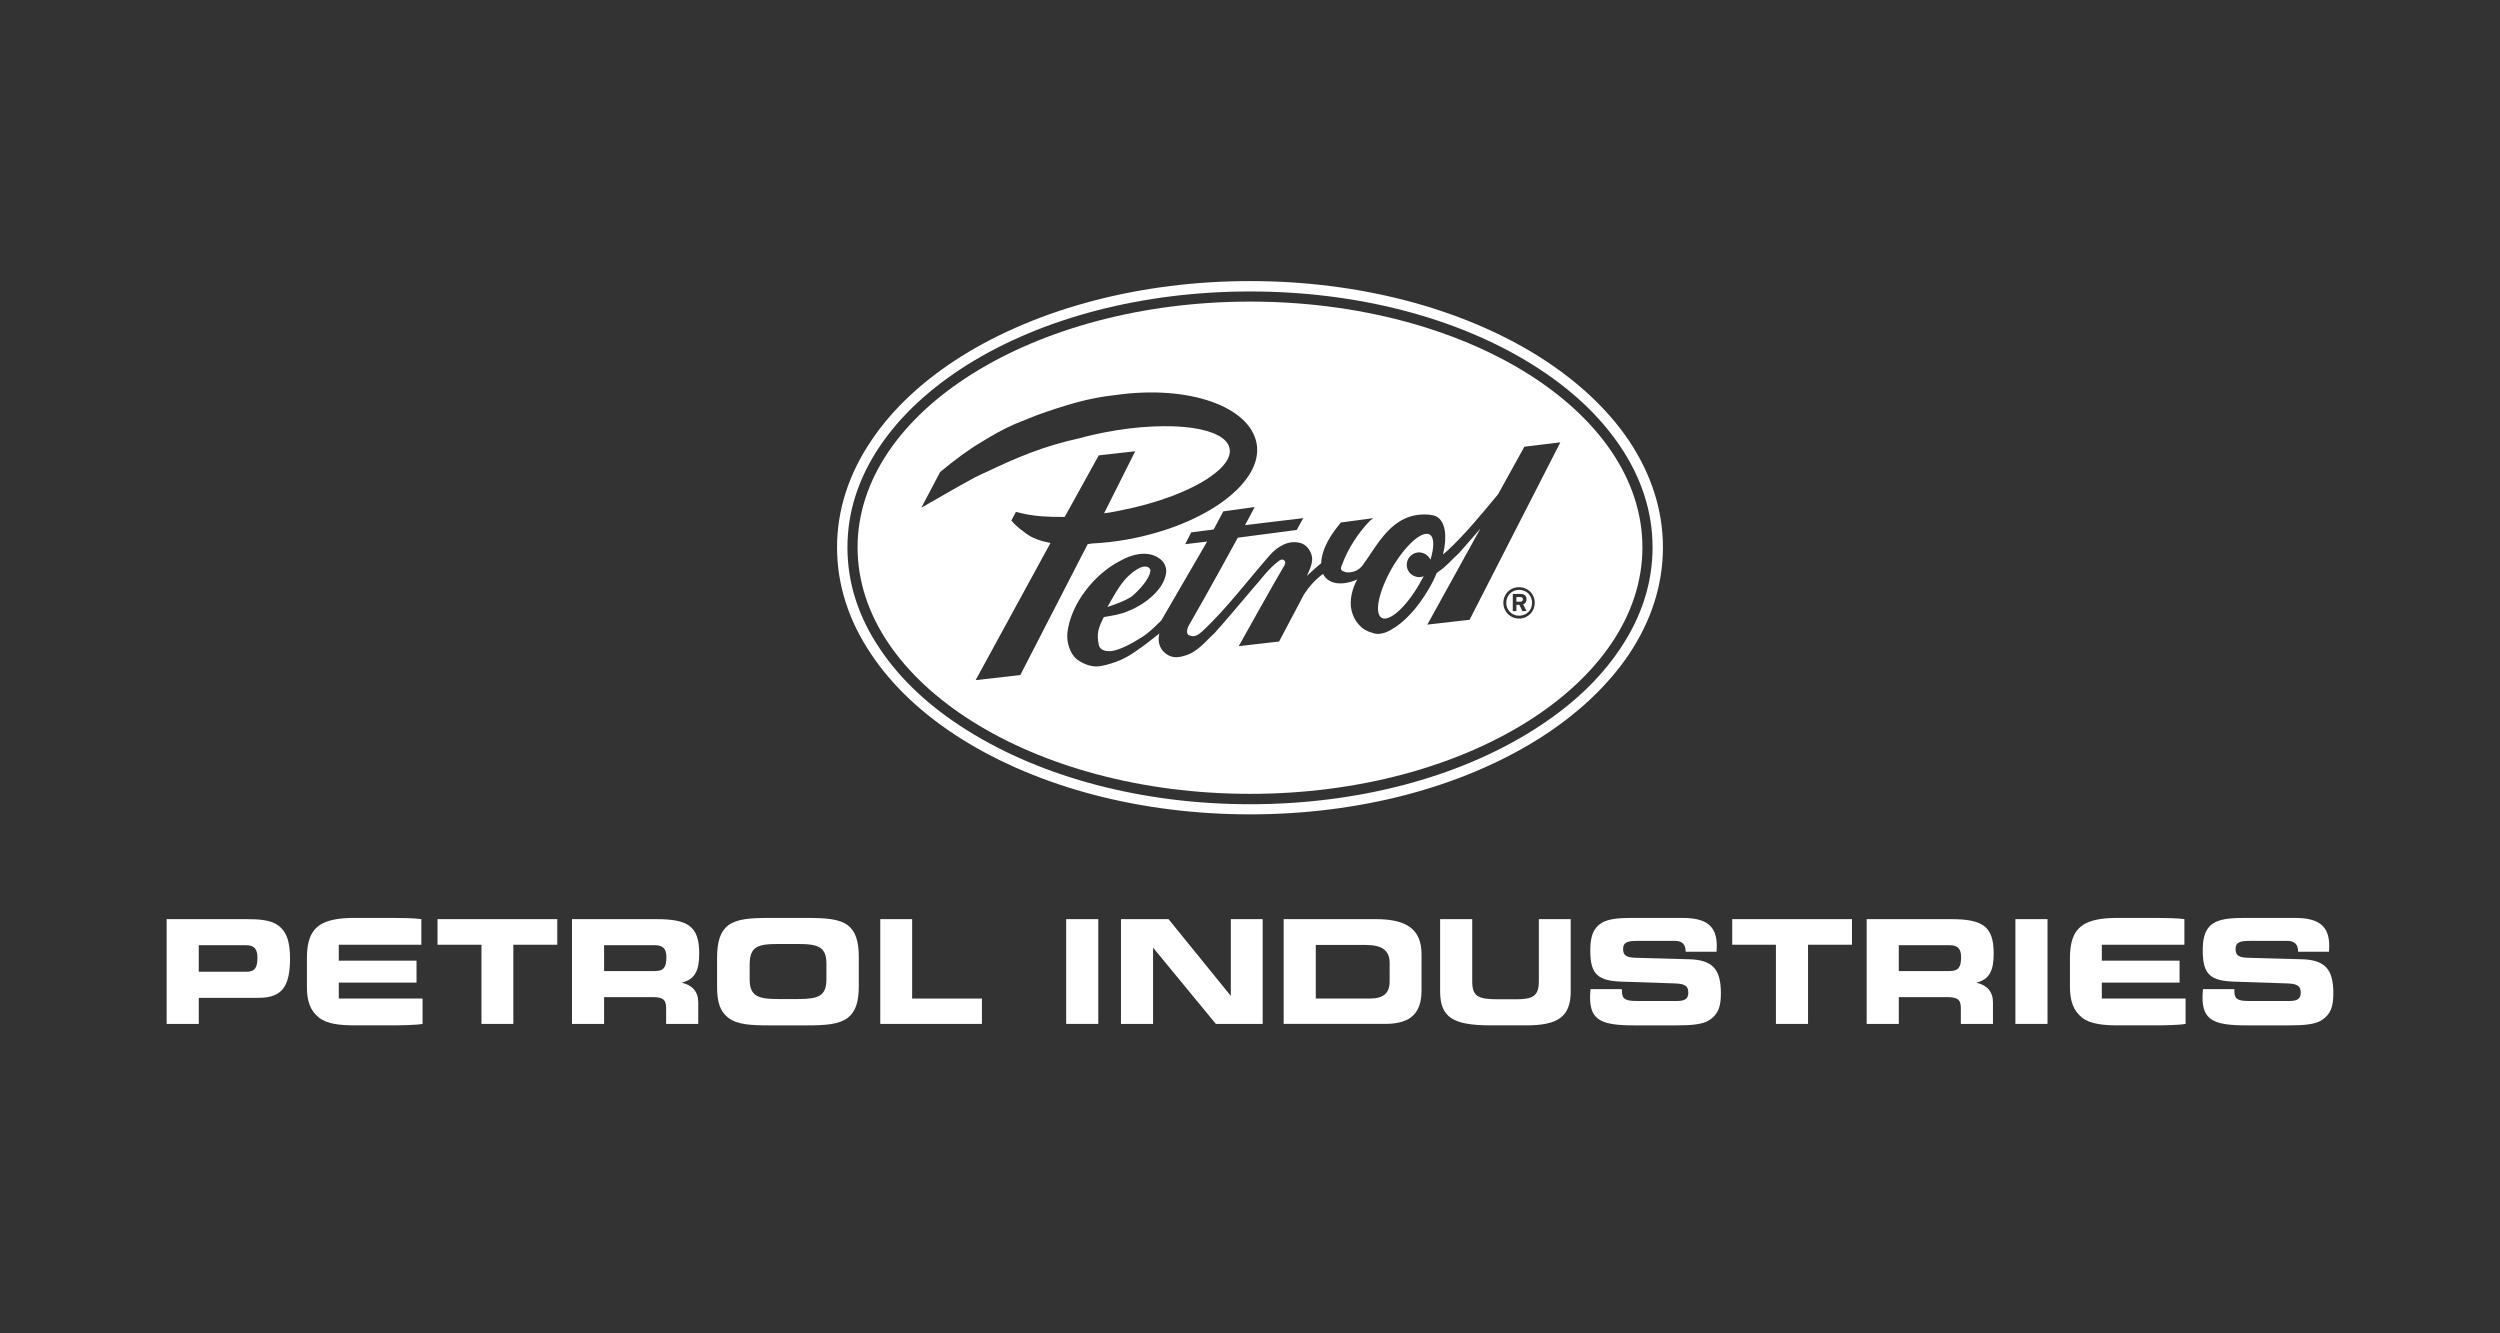 <?xml version="1.0" encoding="UTF-8"?>
<svg id="Laag_1" xmlns="http://www.w3.org/2000/svg" version="1.1" viewBox="0 0 425.197 226.772">
  <rect x="0" y="0" width="425.197" height="226.772" fill="#333333" stroke="none"/>
  <!-- Generator: Adobe Illustrator 29.6.1, SVG Export Plug-In . SVG Version: 2.1.1 Build 9)  -->
  <defs>
    <style>
      .st0 {
        fill: #fff;
      }
    </style>
  </defs>
  <path class="st0" d="M46.78,157.065c-1.15-.575-2.669-.74-4.763-.737h-13.673v17.819h5.461v-4.436h10.183c3.942,0,5.338-1.89,5.338-6.693,0-3.079-.657-4.927-2.546-5.954ZM41.853,165.277h-8.048v-4.517h8.048c1.396,0,1.93.659,1.93,2.096,0,1.723-.411,2.421-1.93,2.421Z"/>
  <path class="st0" d="M144.173,157.353c-1.437-1.068-3.695-1.232-6.939-1.232h-6.406c-3.285,0-5.46.164-6.939,1.232-1.437,1.108-1.93,2.874-1.93,5.625v4.845c0,2.585.493,4.227,1.93,5.296,1.519,1.15,3.777,1.272,6.939,1.275h6.405c3.243,0,5.46-.165,6.939-1.273,1.355-1.026,1.889-2.753,1.889-5.38v-4.969c0-2.669-.534-4.393-1.889-5.419ZM140.559,166.508c0,2.874-1.314,3.408-4.804,3.408h-3.449c-3.449,0-4.804-.534-4.804-3.366v-2.464c0-3.04,1.272-3.533,4.804-3.533h3.449c3.49,0,4.804.535,4.804,3.409v2.545Z"/>
  <polygon class="st0" points="74.413 160.678 81.886 160.678 81.886 174.145 87.306 174.145 87.306 160.678 94.779 160.678 94.779 156.325 74.413 156.325 74.413 160.678"/>
  <path class="st0" d="M57.62,167.123h13.221v-3.737h-13.221v-2.711h14.042v-4.353c-1.109-.163-3.367-.205-4.969-.205h-6.076c-1.273,0-2.382.042-3.326.205-3.654.574-5.091,2.422-5.091,6.652v4.845c0,2.422.534,4.064,2.053,5.256.739.575,1.642.903,2.627,1.068,1.068.205,2.3.248,3.737.248h6.077c1.519,0,4.106-.042,5.174-.248v-4.311h-14.248v-2.708Z"/>
  <path class="st0" d="M118.922,162.156c0-4.64-1.93-5.831-7.309-5.83h-14.331v17.819h5.461v-4.559h8.13c1.765,0,2.422.329,2.422,1.848v2.711h5.461v-3.654c0-1.805-.944-2.913-2.833-3.366,2.258-.535,2.998-2.013,2.998-4.969ZM111.408,165.153h-8.664v-4.393h8.664c1.396,0,1.93.657,1.93,2.011,0,1.684-.411,2.381-1.93,2.381Z"/>
  <path class="st0" d="M391.309,163.144l-8.992-.246c-1.479-.042-2.095-.372-2.095-1.479,0-1.232.861-1.395,2.544-1.395h6.283c1.19,0,1.806.616,1.806,1.766v.082h5.255c0-.327.043-.698.043-.985,0-3.408-1.767-4.764-5.831-4.764h-8.293c-2.874,0-4.845.124-6.159,1.355-.904.903-1.232,2.258-1.232,4.188,0,4.106,1.314,5.171,5.461,5.296l8.581.286c1.764.042,2.627.248,2.627,1.561,0,1.068-.577,1.437-1.89,1.437h-6.857c-1.887,0-2.544-.248-2.544-1.685v-.326h-5.337c-.08.738-.08,1.232-.08,1.396,0,3.901,1.97,4.763,7.471,4.763h7.267c2.586,0,4.394-.165,5.502-.862,1.601-1.026,2.012-2.382,2.012-4.599,0-4.19-1.479-5.708-5.543-5.79Z"/>
  <polygon class="st0" points="275.851 168.232 275.851 168.237 275.853 168.237 275.851 168.232"/>
  <polygon class="st0" points="294.614 160.678 302.046 160.678 302.046 174.145 307.507 174.145 307.507 160.678 314.98 160.678 314.98 156.325 294.614 156.325 294.614 160.678"/>
  <path class="st0" d="M261.725,166.919c0,2.503-1.065,3.038-3.858,3.038h-3.079c-3.366,0-4.393-.451-4.393-3.038v-10.594h-5.462v12.276c0,4.477,2.258,5.79,8.581,5.79h6.076c5.297,0,7.555-1.396,7.555-5.79v-12.276h-5.419v10.594Z"/>
  <path class="st0" d="M339.082,162.156c0-4.64-1.89-5.831-7.309-5.83h-14.29v17.819h5.463v-4.559h8.087c1.807,0,2.464.329,2.464,1.848v2.711h5.463v-3.654c0-1.805-.944-2.913-2.833-3.366,2.217-.535,2.957-2.013,2.957-4.969ZM331.609,165.153h-8.664v-4.393h8.664c1.395,0,1.93.657,1.93,2.011,0,1.684-.411,2.381-1.93,2.381Z"/>
  <path class="st0" d="M233.97,156.324h-15.645v17.819h17.245c4.311,0,6.202-1.763,6.202-5.706v-6.116c0-4.27-2.506-5.995-7.801-5.996ZM236.349,166.918c0,2.013-1.066,2.916-3.366,2.916h-9.196v-9.115h8.539c2.71,0,4.023.943,4.023,3.038v3.16Z"/>
  <rect class="st0" x="342.778" y="156.325" width="5.46" height="17.819"/>
  <polygon class="st0" points="380.018 168.232 380.018 168.236 380.018 168.236 380.018 168.232"/>
  <path class="st0" d="M357.476,167.123h13.221v-3.737h-13.221v-2.711h14.043v-4.353c-1.109-.163-3.367-.205-4.97-.205h-6.076c-1.273,0-2.382.042-3.326.205-3.654.574-5.091,2.422-5.091,6.652v4.845c0,2.422.575,4.064,2.053,5.256.739.575,1.642.903,2.669,1.068,1.026.205,2.258.248,3.695.248h6.076c1.561,0,4.106-.042,5.175-.248v-4.311h-14.248v-2.708Z"/>
  <path class="st0" d="M287.143,163.145l-8.951-.247c-1.519-.042-2.135-.372-2.135-1.479,0-1.232.86-1.395,2.545-1.395h6.282c1.232,0,1.805.616,1.805,1.766v.082h5.258c0-.327.041-.698.041-.985,0-3.408-1.765-4.764-5.83-4.764h-8.294c-2.874,0-4.843.124-6.116,1.355-.944.903-1.274,2.258-1.274,4.188,0,4.106,1.314,5.171,5.463,5.296l8.58.286c1.764.042,2.628.248,2.628,1.561,0,1.068-.576,1.437-1.89,1.437h-6.816c-1.889,0-2.586-.248-2.586-1.685v-.325h-5.335c-.083.738-.083,1.232-.083,1.396,0,3.901,1.971,4.763,7.473,4.763h7.267c2.585,0,4.391-.165,5.5-.862,1.601-1.026,2.012-2.382,2.012-4.599,0-4.189-1.48-5.708-5.543-5.79Z"/>
  <polygon class="st0" points="155.136 156.325 149.716 156.325 149.716 174.145 167.002 174.145 167.002 169.834 155.136 169.834 155.136 156.325"/>
  <rect class="st0" x="181.332" y="156.325" width="5.461" height="17.819"/>
  <polygon class="st0" points="209.335 169.383 198.741 156.325 190.653 156.325 190.653 174.145 196.113 174.145 196.113 161.171 206.788 174.145 214.754 174.145 214.754 156.325 209.335 156.325 209.335 169.383"/>
  <path class="st0" d="M258.358,100.321c-1.232,0-2.176.944-2.176,2.217,0,1.232.944,2.177,2.176,2.177,1.274,0,2.217-.945,2.217-2.177,0-1.273-.943-2.217-2.217-2.217ZM259.632,103.934h-.698l-.533-1.068h-.493v1.068h-.616v-2.915h1.355c.575,0,.985.287.985.903,0,.493-.248.74-.575.863l.575,1.15Z"/>
  <path class="st0" d="M163.553,125.695c13.18,8.253,30.589,12.81,49.066,12.81s35.844-4.559,49.023-12.81c6.528-4.106,11.702-8.952,15.356-14.329,3.859-5.748,5.831-11.907,5.831-18.271,0-6.323-1.972-12.482-5.831-18.23-3.654-5.379-8.828-10.183-15.356-14.289-13.139-8.212-30.589-12.77-49.023-12.77s-35.886,4.558-49.066,12.77c-6.528,4.106-11.702,8.909-15.316,14.289-3.901,5.748-5.873,11.907-5.873,18.23,0,6.364,1.972,12.523,5.873,18.271,3.614,5.38,8.785,10.224,15.316,14.33ZM144.132,93.094c0-5.995,1.848-11.784,5.543-17.245,3.49-5.173,8.5-9.813,14.823-13.796,12.851-8.047,29.973-12.482,48.121-12.482s35.228,4.435,48.08,12.482c6.364,3.983,11.334,8.622,14.824,13.796,3.695,5.461,5.543,11.25,5.543,17.245,0,6.036-1.848,11.825-5.543,17.286-3.49,5.215-8.459,9.855-14.824,13.837-12.852,8.091-29.973,12.566-48.08,12.566s-35.229-4.477-48.121-12.566c-6.364-3.983-11.333-8.622-14.823-13.837-3.695-5.461-5.543-11.251-5.543-17.286Z"/>
  <path class="st0" d="M195.661,96.995c0-.164-.205-.452-.411-.534-.369-.205-.946-.082-1.313.082-2.957,1.396-4.476,4.845-5.586,6.693,1.437-.493,2.874-.985,4.106-1.766.946-.78,3.122-2.915,3.204-4.475Z"/>
  <path class="st0" d="M258.606,101.553h-.699v.78h.698c.246,0,.411-.164.411-.411,0-.246-.165-.369-.41-.369Z"/>
  <path class="st0" d="M234.995,105.083c1.273.739,4.147-1.806,6.405-5.748.248-.451.492-.903.739-1.314-.205.041-.369.082-.533.124-1.15.123-2.216-.698-2.341-1.848-.123-1.15.698-2.177,1.848-2.34.946-.082,1.809.452,2.178,1.232.657-2.135.657-3.777-.127-4.271-1.314-.739-4.188,1.848-6.446,5.748-2.216,3.901-3.037,7.678-1.722,8.417Z"/>
  <path class="st0" d="M212.619,135.017c36.829,0,66.721-18.806,66.721-41.923s-29.892-41.798-66.721-41.798-66.763,18.723-66.764,41.798c0,23.117,29.892,41.923,66.764,41.923ZM258.358,105.206c-1.518,0-2.669-1.19-2.669-2.669,0-1.519,1.151-2.669,2.669-2.669s2.669,1.15,2.669,2.669c0,1.479-1.149,2.669-2.669,2.669ZM202.233,108.04c.985.452,1.642-.123,2.381-.78,4.064-3.819,7.72-8.704,11.374-12.852,1.313-1.478,3.121-2.546,5.051-2.094,1.149.246,2.009,1.396,2.135,2.627,0,1.15-.451,2.012-.903,2.998,0,0,1.6-1.478,2.421-2.135.164-2.71,1.768-5.009,3.367-6.939l5.502-.739s-.37.288-.575.452c-2.053,2.135-3.736,4.763-4.722,7.432-.288.575-.288.985.205,1.15.659.37,1.724.164,2.381-.205.288-.205.37-.205.821-.698,2.71-3.654,5.05-9.033,11.045-8.746.245,0,.493.041.698.082.369.041.657.123.944.287,1.478.862,1.809,3.326,1.068,6.405.247-.205.534-.411.78-.657,2.996-2.792,5.831-6.241,8.581-9.567l4.474-8.088,6.119-.739-15.44,30.179-7.185.821,9.033-16.342c-1.313,1.519-2.626,3.038-3.653,4.188-1.148,1.026-2.135,2.258-3.449,3.12-.123.083-.205.165-.328.247-.386.935-.839,1.84-1.355,2.71-1.89,3.285-4.272,5.789-6.407,6.939-.581.376-1.241.615-1.929.698-.453.041-.864,0-1.232-.164-1.929-.452-3.161-2.053-3.572-3.819-.411-1.684.163-3.901.984-5.256-1.394.616-3.324,1.027-4.679.246-.5-.265-.902-.682-1.15-1.191-1.354.985-2.381,2.177-3.243,3.49l-4.23,8.007-6.775.78h-.082s6.076-10.921,7.637-13.509c.164-.205.451-.78.082-1.068-.287-.287-.698-.082-.944.123-1.809,1.355-3.04,3.203-4.435,4.722-1.97,2.34-4.639,5.502-6.487,7.555-1.602,1.437-2.916,3.285-5.215,3.859-1.149.329-2.176.329-3.162-.492-1.066-.863-1.271-2.177-.985-3.326-.491.37-2.669,2.135-3.695,2.792-1.887,1.398-3.735,2.219-6.116,2.711-1.521.327-2.997-.248-4.149-1.069-1.232-.944-1.848-2.956-1.683-4.558.574-5.009,4.722-10.101,8.992-12.236,1.888-1.109,4.597-1.807,6.527-.493.781.451,1.437,1.478,1.274,2.546-.411,3.079-4.065,5.584-6.447,6.487-1.398.616-2.629.739-4.149,1.027-.862,1.724-1.313,2.751-.821,4.845.205.698.985.944,1.642.944,1.437.082,3.861-1.232,5.667-2.381,1.395-.903,2.177-1.765,3.286-2.833l7.801-13.426-3.738.452,1.026-2.011,3.819-.493,1.642-3.079,5.338-.739-1.642,3.079,9.897-1.191-1.109,2.012-10.018,1.313s-5.132,9.403-8.292,14.863c-.411.698-.493,1.56,0,1.725ZM159.899,80.284c2.341-1.971,5.092-3.983,6.939-5.051,1.888-1.15,3.531-2.135,5.871-3.161,1.601-.657,2.176-.863,3.695-1.479,4.763-1.683,8.664-2.915,13.344-3.408,12.482-1.765,22.827,1.971,23.978,8.253,1.191,6.569-8.622,13.878-21.926,16.301-2.093.37-4.146.616-6.118.698-.245.041-.492.082-.697.123l-11.455,22.254-7.596.862,12.728-23.322c-.493-.123-.943-.205-1.396-.328-1.107-.328-2.133-.739-3.16-1.601-.699-.493-1.48-1.15-2.096-1.889l.781-1.478c.368.082.778.205,1.189.287,1.929.452,4.354.616,7.104.575l5.791-10.469,6.2-.698-5.295,10.552c.45-.082.943-.123,1.394-.205l1.232-.246c6.569-1.273,12.154-3.449,15.479-5.79,2.3-1.601,3.532-3.285,3.244-4.763-.328-1.807-2.752-2.997-6.407-3.532-3.901-.534-9.197-.328-14.905.78-1.396.287-2.751.575-4.023.944-6.447,1.396-10.923,3.367-16.136,5.83-.659.287-1.356.616-1.972.944-3.202,1.725-5.954,3.367-8.991,5.091l3.203-6.077Z"/>
</svg>